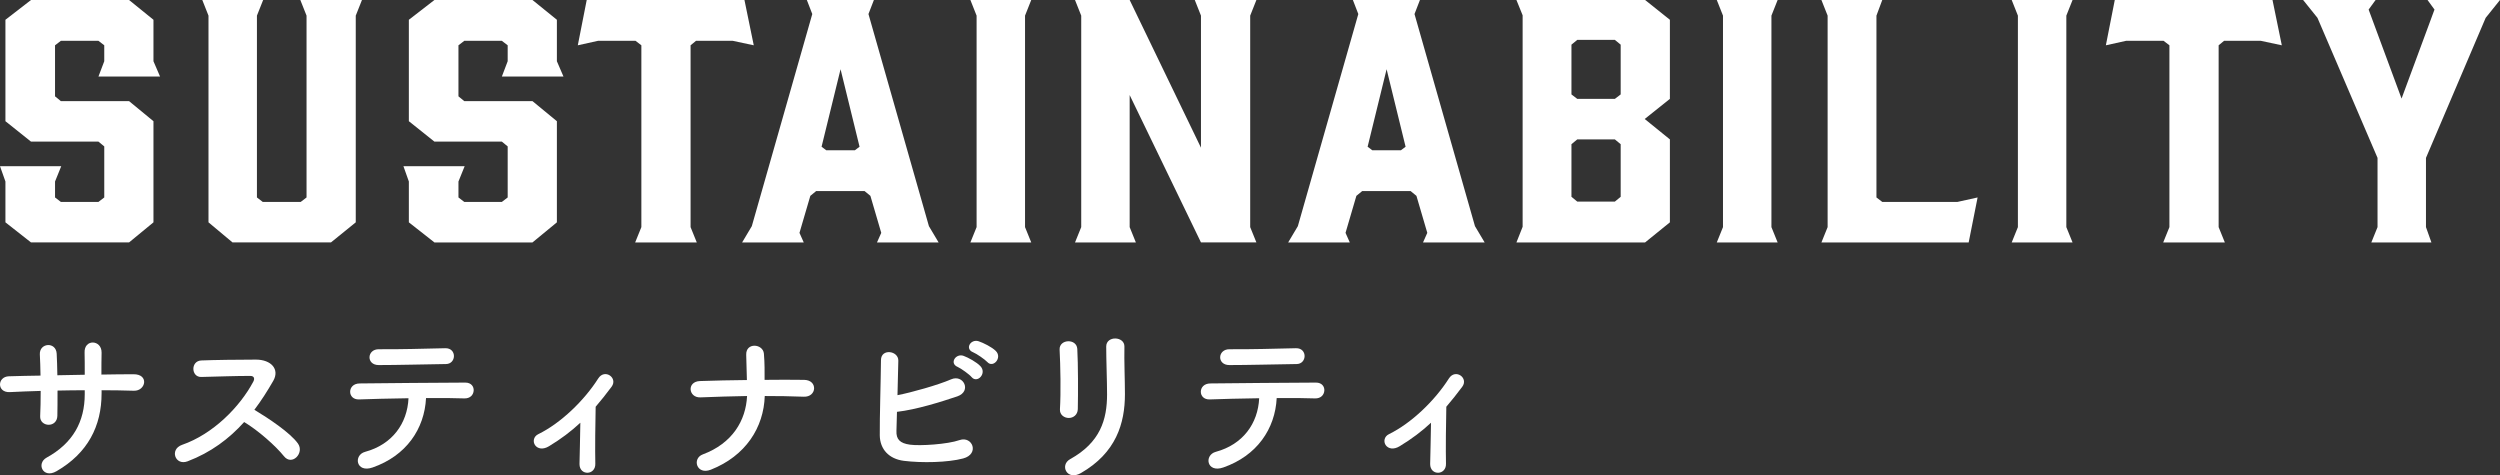 <?xml version="1.0" encoding="UTF-8"?>
<svg xmlns="http://www.w3.org/2000/svg" xmlns:xlink="http://www.w3.org/1999/xlink" version="1.1" id="レイヤー_1" x="0px" y="0px" width="470.221px" height="89.395px" viewBox="0 0 470.221 89.395" xml:space="preserve">
<rect x="0" y="0" width="470.221" height="89.395" fill="#333333" stroke="none"/>
<g>
	<g>
		<path fill="#FFFFFF" d="M30.105,14.399h-11.59l1.094-2.88v-3l-1.094-0.84h-7.07l-1.094,0.84v9.6l1.094,0.899h12.828l4.592,3.78    v19.02l-4.592,3.78H5.832l-4.811-3.78v-7.68L0,31.259h11.518l-1.166,2.88v3l1.094,0.84h7.07l1.094-0.84v-9.6l-1.094-0.9H5.832    l-4.811-3.84V3.72L5.832,0h18.441l4.592,3.72v7.8L30.105,14.399z"></path>
		<path fill="#FFFFFF" d="M66.914,2.94v38.878l-4.664,3.78H43.734l-4.52-3.78V2.94L38.049,0h11.445l-1.168,2.94v34.198l1.094,0.84    h7.145l1.092-0.84V2.94L56.49,0h11.59L66.914,2.94z"></path>
		<path fill="#FFFFFF" d="M105.984,14.399h-11.59l1.094-2.88v-3l-1.094-0.84h-7.07L86.23,8.52v9.6l1.094,0.899h12.828l4.592,3.78    v19.02l-4.592,3.78H81.711l-4.811-3.78v-7.68l-1.021-2.88h11.518l-1.166,2.88v3l1.094,0.84h7.07l1.094-0.84v-9.6l-1.094-0.9    H81.711l-4.811-3.84V3.72L81.711,0h18.441l4.592,3.72v7.8L105.984,14.399z"></path>
		<path fill="#FFFFFF" d="M141.773,8.52l-3.938-0.84h-6.924l-1.021,0.84v34.198l1.166,2.881h-11.588l1.166-2.881V8.52l-1.094-0.84    h-7.07l-3.791,0.84L110.355,0h29.668L141.773,8.52z"></path>
		<path fill="#FFFFFF" d="M176.541,45.599h-11.59l0.803-1.801l-2.041-6.959l-1.094-0.9h-9.111l-1.094,0.9l-2.041,6.959l0.803,1.801    h-11.59l1.822-3.061L152.779,2.64L151.758,0h12.611l-1.021,2.64l11.371,39.898L176.541,45.599z M155.402,28.259h5.395l0.875-0.66    L158.1,13.02l-3.572,14.579L155.402,28.259z"></path>
		<path fill="#FFFFFF" d="M193.963,45.599H182.52l1.166-2.881V2.94L182.52,0h11.443l-1.166,2.94v39.777L193.963,45.599z"></path>
		<path fill="#FFFFFF" d="M213.643,45.599h-11.443l1.166-2.881V2.94L202.199,0h10.277l13.412,27.778V2.94L224.723,0h11.59    l-1.166,2.94v39.777l1.166,2.881h-10.424L212.477,17.88v24.838L213.643,45.599z"></path>
		<path fill="#FFFFFF" d="M279.246,45.599h-11.59l0.801-1.801l-2.041-6.959l-1.092-0.9h-9.113l-1.092,0.9l-2.041,6.959l0.801,1.801    h-11.59l1.822-3.061L255.482,2.64L254.463,0h12.609l-1.02,2.64l11.371,39.898L279.246,45.599z M258.107,28.259h5.395l0.873-0.66    l-3.57-14.579l-3.572,14.579L258.107,28.259z"></path>
		<path fill="#FFFFFF" d="M285.223,0h24.199l4.666,3.72v14.879l-4.738,3.78l4.738,3.84v15.6l-4.666,3.78h-24.199l1.166-2.94V2.88    L285.223,0z M295.572,17.759l1.094,0.84h7.07l1.094-0.84V8.399l-1.094-0.9h-7.07l-1.094,0.9V17.759z M303.736,26.219h-7.07    l-1.094,0.9v9.899l1.094,0.9h7.07l1.094-0.9v-9.899L303.736,26.219z"></path>
		<path fill="#FFFFFF" d="M334.352,45.599h-11.443l1.166-2.881V2.94L322.908,0h11.443l-1.166,2.94v39.777L334.352,45.599z"></path>
		<path fill="#FFFFFF" d="M370.285,45.599h-27.697l1.166-2.881V2.94L342.588,0h11.443l-1.094,2.94v34.198l1.094,0.84h14.141    l3.791-0.84L370.285,45.599z"></path>
		<path fill="#FFFFFF" d="M389.822,45.599h-11.445l1.166-2.881V2.94L378.377,0h11.445l-1.168,2.94v39.777L389.822,45.599z"></path>
		<path fill="#FFFFFF" d="M429.182,8.52l-3.936-0.84h-6.926l-1.02,0.84v34.198l1.166,2.881h-11.59l1.166-2.881V8.52l-1.094-0.84    h-7.07l-3.789,0.84L397.766,0h29.666L429.182,8.52z"></path>
		<path fill="#FFFFFF" d="M456.297,42.718l1.021,2.881H446.02l1.166-2.881v-13.02L435.889,3.36L433.191,0h13.631l-1.312,1.8    l6.195,16.739L457.9,1.8L456.59,0h13.631l-2.697,3.36l-11.227,26.338V42.718z"></path>
	</g>
	<g>
		<path fill="#FFFFFF" d="M19.106,74.007c0,6.112-2.592,11.232-8.479,14.623c-2.56,1.473-3.84-1.471-1.855-2.559    c4.96-2.721,7.167-6.784,7.167-11.936v-0.736c-1.728,0-3.424,0.032-5.119,0.064c0,1.824,0,3.52-0.032,4.768    c-0.032,1.088-0.8,1.664-1.632,1.664s-1.664-0.576-1.6-1.633c0.063-1.312,0.096-2.975,0.096-4.735    c-2.016,0.064-4,0.128-5.792,0.224c-2.495,0.129-2.399-2.911-0.191-2.975c1.92-0.064,3.936-0.097,5.951-0.129    c-0.031-1.504-0.063-2.912-0.128-4c-0.096-2.176,3.04-2.432,3.168-0.127c0.064,1.056,0.096,2.496,0.128,4.063    c1.728-0.032,3.424-0.063,5.151-0.097c0-1.664,0-3.231-0.031-4.127c-0.128-2.656,3.231-2.496,3.199-0.032    c-0.032,1.28-0.032,2.688-0.032,4.128c2.048-0.032,4.096-0.064,6.016-0.064c3.008-0.031,2.336,3.168,0.097,3.104    c-1.984-0.063-4-0.096-6.08-0.096V74.007z"></path>
		<path fill="#FFFFFF" d="M35.268,86.774c-2.336,0.864-3.424-2.271-1.023-3.104c5.823-2.016,10.879-7.136,13.406-11.903    c0.288-0.544,0.16-1.056-0.544-1.056c-2.016-0.032-6.431,0.128-9.247,0.191c-1.92,0.064-2.048-3.008,0-3.104    c2.336-0.096,7.04-0.16,10.271-0.16c2.88,0,4.512,1.824,3.264,4c-1.088,1.888-2.24,3.712-3.552,5.439    c2.656,1.6,6.72,4.288,8.191,6.336c1.28,1.791-1.12,4.287-2.624,2.399c-1.567-1.952-4.863-4.863-7.487-6.431    C43.107,82.519,39.651,85.11,35.268,86.774z"></path>
		<path fill="#FFFFFF" d="M70.084,87.927c-3.136,1.088-3.648-2.336-1.408-2.943c5.088-1.377,7.936-5.312,8.159-10.08    c-3.552,0.032-7.071,0.16-9.312,0.225c-1.088,0.031-1.664-0.672-1.664-1.44s0.576-1.567,1.824-1.567    c4.544-0.064,14.623-0.129,19.839-0.16c1.12,0,1.632,0.768,1.567,1.535c-0.063,0.769-0.64,1.473-1.76,1.44    c-1.76-0.063-4.384-0.097-7.199-0.063C79.843,80.663,76.419,85.719,70.084,87.927z M83.875,68.472    c-4.416,0.064-9.216,0.192-12.64,0.192c-2.399,0-2.239-3.008,0.032-2.976c4.031,0.031,8.287-0.096,12.479-0.192    c1.12-0.032,1.633,0.735,1.633,1.472C85.379,67.735,84.835,68.472,83.875,68.472z"></path>
		<path fill="#FFFFFF" d="M103.268,83.927c-1.152,0.704-2.144,0.48-2.624-0.191c-0.448-0.641-0.32-1.633,0.608-2.08    c4.255-2.08,8.639-6.336,11.263-10.463c1.216-1.92,3.744-0.129,2.528,1.535c-1.024,1.376-2.017,2.624-3.008,3.775    c-0.064,2.465-0.128,8.416-0.064,10.72c0.032,1.056-0.672,1.664-1.439,1.696c-0.769,0.031-1.536-0.512-1.536-1.633    c0.032-1.728,0.128-5.119,0.16-7.775C107.396,81.144,105.539,82.551,103.268,83.927z"></path>
		<path fill="#FFFFFF" d="M133.699,88.343c-2.688,1.056-3.583-2.112-1.504-2.88c5.568-2.08,8.096-6.368,8.319-10.976    c-2.943,0.032-5.887,0.16-8.767,0.256c-2.272,0.096-2.624-2.976-0.097-3.071c2.848-0.097,5.824-0.16,8.832-0.192    c-0.032-1.855-0.097-3.647-0.128-4.735c-0.097-2.399,3.167-2.112,3.327-0.224c0.16,1.888,0.128,3.424,0.128,4.928    c2.561-0.033,5.056-0.033,7.456,0c1.312,0.031,1.888,0.832,1.855,1.631c-0.032,0.801-0.704,1.601-1.983,1.537    c-2.368-0.097-4.832-0.129-7.296-0.129C143.65,80.407,140.259,85.751,133.699,88.343z"></path>
		<path fill="#FFFFFF" d="M168.611,81.047c-0.063,1.567,0.64,2.336,2.56,2.592c1.856,0.257,7.04-0.063,9.312-0.864    c2.432-0.832,3.808,2.625,0.672,3.456c-2.88,0.769-7.775,0.864-11.135,0.448c-2.816-0.352-4.512-2.176-4.544-4.8    c-0.032-3.2,0.192-10.335,0.224-14.144c0-2.239,3.296-1.791,3.264,0.097c-0.031,1.728-0.096,4.128-0.159,6.495    c2.527-0.479,7.679-1.92,10.079-2.976c2.336-1.024,3.936,2.24,1.184,3.2c-3.04,1.023-7.711,2.496-11.359,2.912    C168.676,78.871,168.644,80.151,168.611,81.047z M180.131,69.017c-1.632-0.673-0.353-2.625,1.119-2.08    c0.864,0.319,2.464,1.184,3.168,1.951c1.248,1.344-0.607,3.296-1.664,2.048C182.338,70.424,180.771,69.304,180.131,69.017z     M183.042,66.265c-1.632-0.641-0.479-2.561,1.024-2.08c0.864,0.287,2.496,1.088,3.231,1.824c1.28,1.279-0.512,3.295-1.6,2.079    C185.25,67.608,183.683,66.521,183.042,66.265z"></path>
		<path fill="#FFFFFF" d="M201.027,78.615c-0.832,0-1.728-0.576-1.664-1.632c0.192-3.168,0.096-8.191-0.063-11.231    c-0.097-1.983,3.199-2.144,3.327-0.128c0.16,2.88,0.16,8.352,0.097,11.327C202.691,78.039,201.859,78.615,201.027,78.615z     M201.283,86.358c5.664-3.136,6.943-7.424,6.943-12.191c0-2.495-0.16-6.463-0.16-8.99c0-2.08,3.456-1.953,3.424,0    c-0.063,2.719,0.097,6.303,0.097,8.959c0,5.504-1.664,11.039-8.288,14.847C200.676,90.486,199.268,87.479,201.283,86.358z"></path>
		<path fill="#FFFFFF" d="M230.084,87.927c-3.136,1.088-3.648-2.336-1.408-2.943c5.088-1.377,7.936-5.312,8.159-10.08    c-3.552,0.032-7.071,0.16-9.312,0.225c-1.088,0.031-1.664-0.672-1.664-1.44s0.576-1.567,1.824-1.567    c4.544-0.064,14.623-0.129,19.839-0.16c1.12,0,1.632,0.768,1.567,1.535c-0.063,0.769-0.64,1.473-1.76,1.44    c-1.76-0.063-4.384-0.097-7.199-0.063C239.843,80.663,236.419,85.719,230.084,87.927z M243.875,68.472    c-4.416,0.064-9.216,0.192-12.64,0.192c-2.399,0-2.239-3.008,0.032-2.976c4.031,0.031,8.287-0.096,12.479-0.192    c1.12-0.032,1.633,0.735,1.633,1.472C245.379,67.735,244.835,68.472,243.875,68.472z"></path>
		<path fill="#FFFFFF" d="M263.268,83.927c-1.152,0.704-2.144,0.48-2.624-0.191c-0.448-0.641-0.32-1.633,0.608-2.08    c4.255-2.08,8.639-6.336,11.263-10.463c1.216-1.92,3.744-0.129,2.528,1.535c-1.024,1.376-2.017,2.624-3.008,3.775    c-0.064,2.465-0.128,8.416-0.064,10.72c0.032,1.056-0.672,1.664-1.439,1.696c-0.769,0.031-1.536-0.512-1.536-1.633    c0.032-1.728,0.128-5.119,0.16-7.775C267.396,81.144,265.539,82.551,263.268,83.927z"></path>
	</g>
</g>
</svg>
